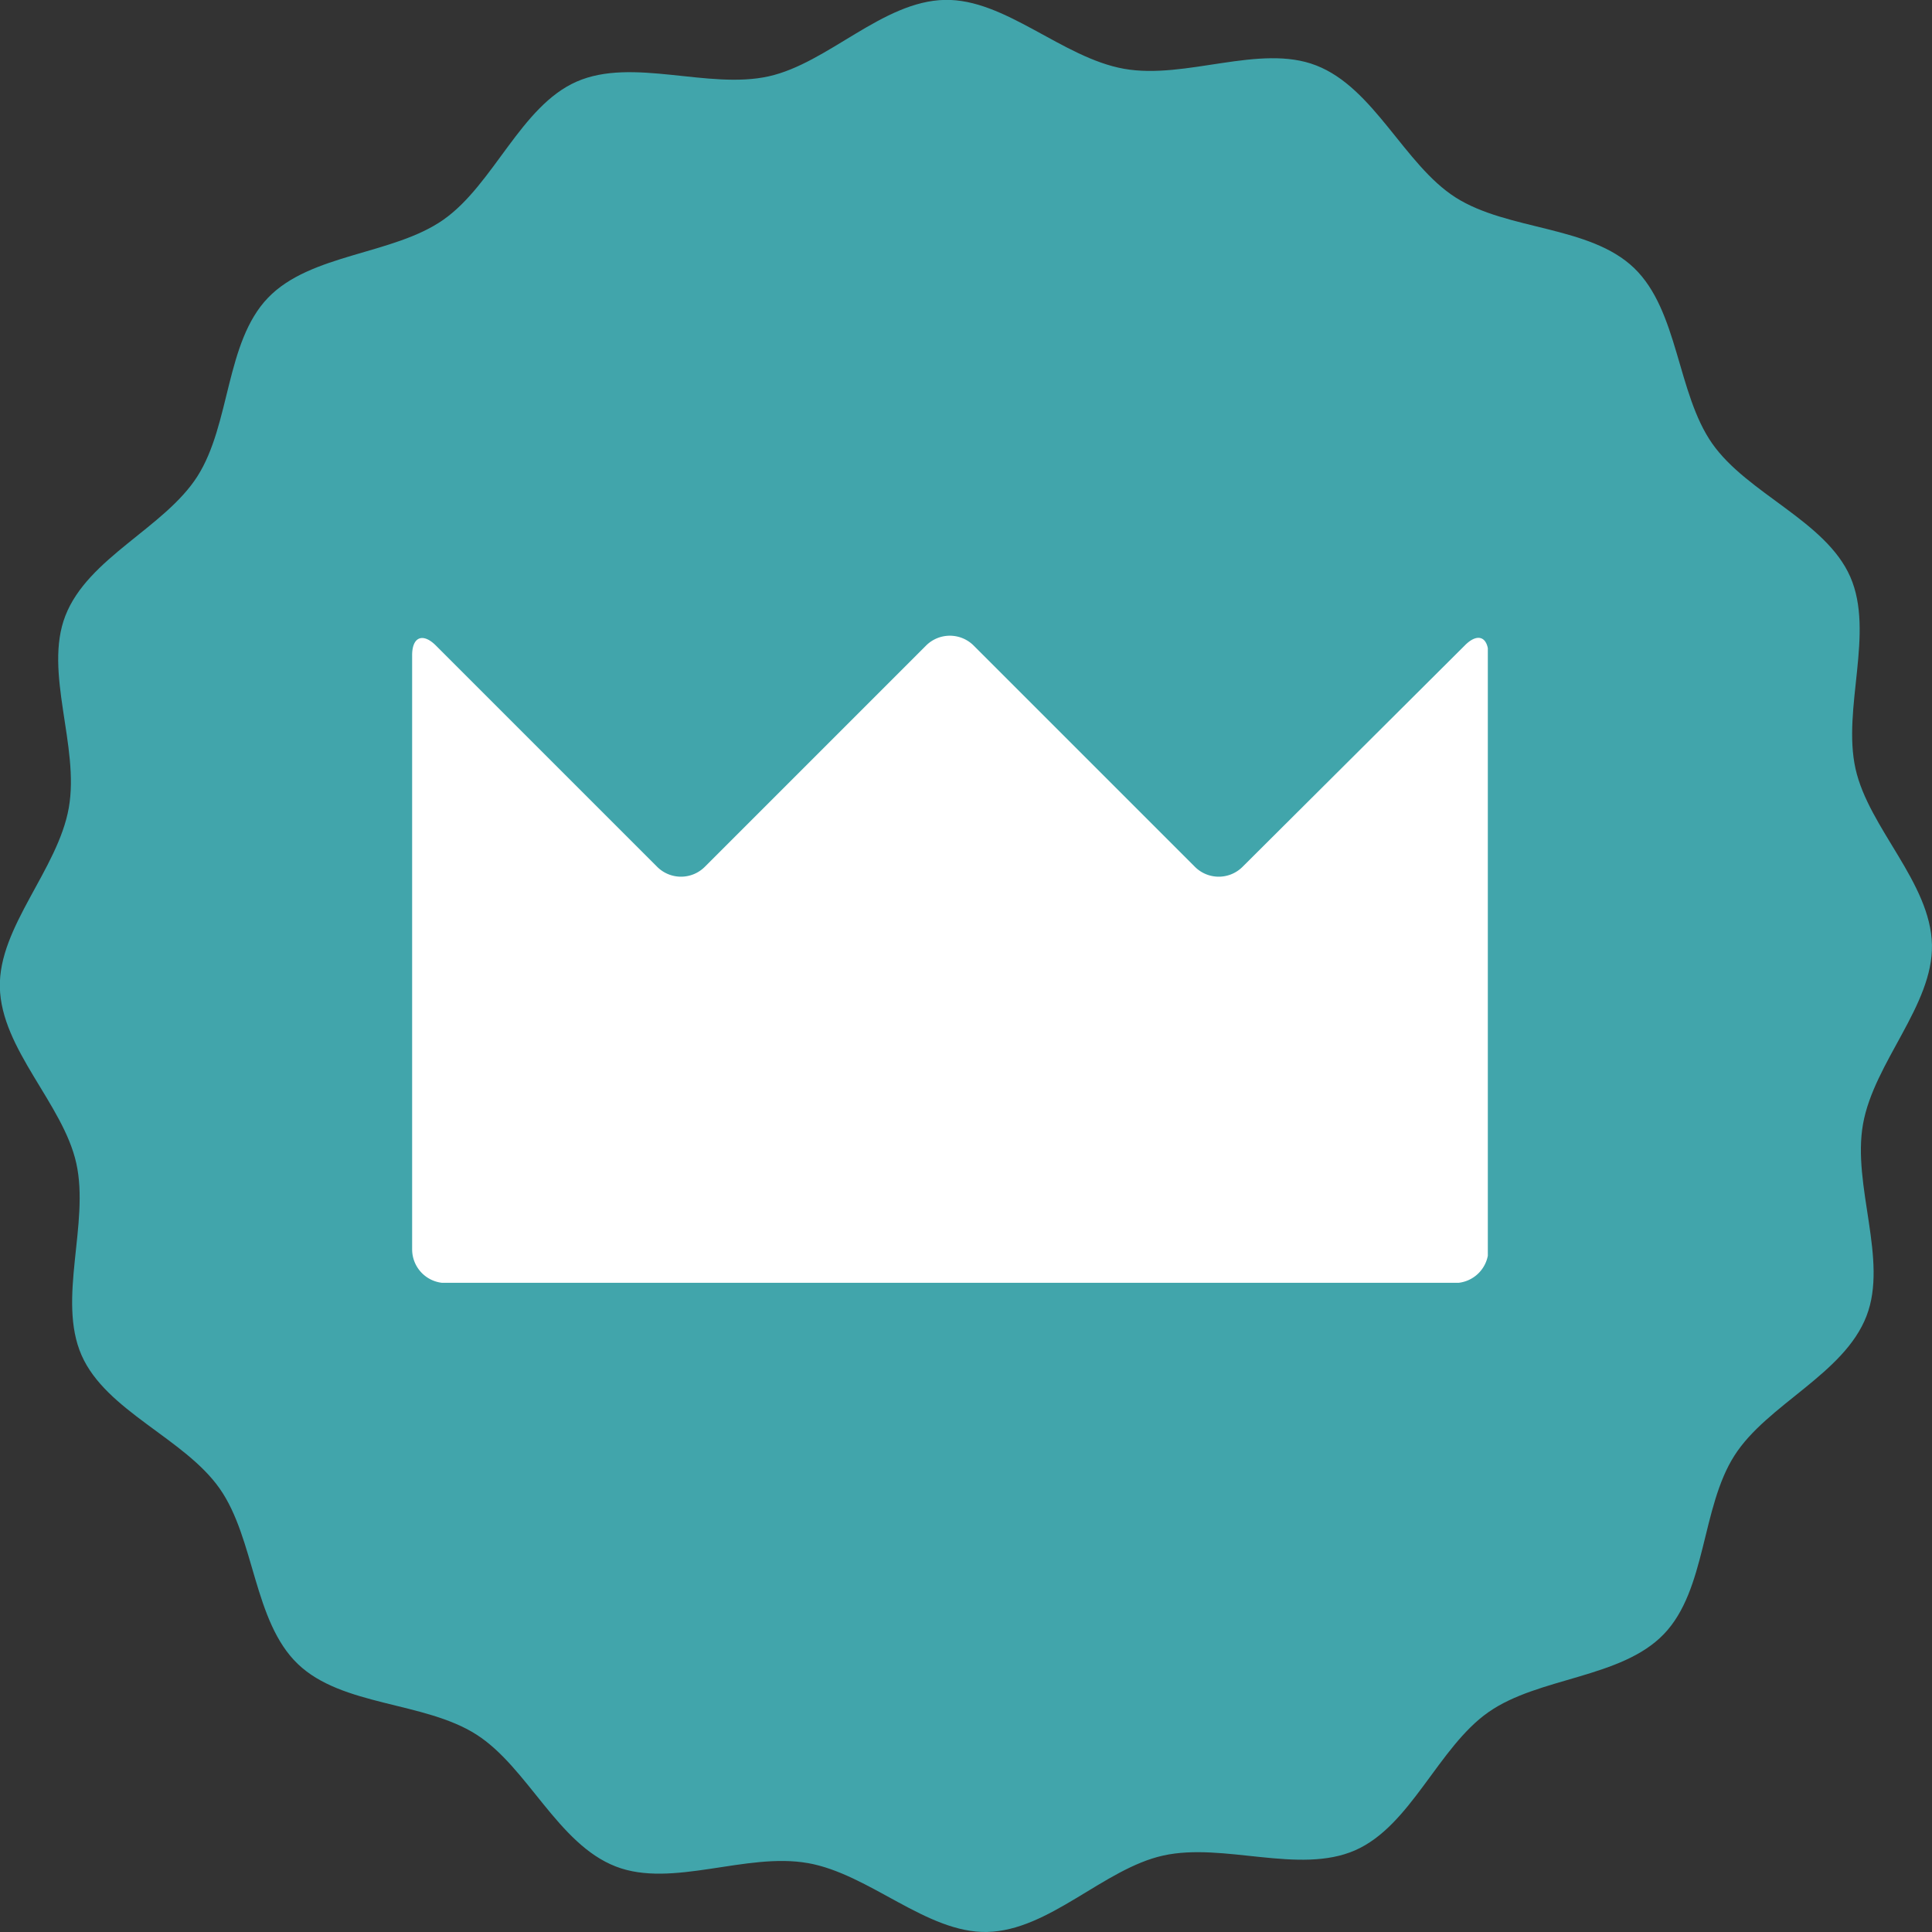 <svg xmlns="http://www.w3.org/2000/svg" xmlns:xlink="http://www.w3.org/1999/xlink" width="40.16" height="40.16" viewBox="0 0 40.16 40.16">
  <rect x="0" y="0" width="40.16" height="40.16" fill="#333333" stroke="none"/>
  <defs>
    <clipPath id="clip-path">
      <path id="Pfad_84" data-name="Pfad 84" d="M0-44.3H22.371V-57.754H0Z" transform="translate(0 57.754)" fill="#fff"/>
    </clipPath>
  </defs>
  <g id="Gruppe_135" data-name="Gruppe 135" transform="translate(-930.325 -802.818)">
    <path id="Pfad_82" data-name="Pfad 82" d="M287.658-56.184c1.283.226,2.471,1.459,3.726,1.432,1.293-.027,2.427-1.315,3.661-1.588,1.256-.279,2.828.4,3.99-.109s1.727-2.14,2.772-2.872,2.76-.7,3.646-1.622.775-2.627,1.467-3.711c.679-1.066,2.278-1.691,2.745-2.9.454-1.17-.3-2.708-.072-3.991s1.459-2.471,1.433-3.726c-.027-1.293-1.315-2.427-1.589-3.661-.279-1.255.4-2.827-.109-3.989s-2.14-1.727-2.871-2.772-.7-2.761-1.623-3.647-2.627-.776-3.711-1.467c-1.066-.68-1.691-2.278-2.9-2.745-1.17-.454-2.708.3-3.992.071s-2.47-1.459-3.725-1.432c-1.293.027-2.428,1.315-3.661,1.589-1.255.279-2.827-.4-3.99.109s-1.727,2.14-2.772,2.872-2.76.7-3.646,1.623-.776,2.627-1.467,3.711c-.679,1.066-2.277,1.691-2.745,2.9-.454,1.17.3,2.708.072,3.991s-1.459,2.471-1.433,3.726c.027,1.293,1.315,2.427,1.589,3.661.279,1.255-.4,2.828.109,3.99s2.14,1.728,2.872,2.773.7,2.759,1.623,3.645,2.628.776,3.712,1.467c1.065.679,1.691,2.277,2.9,2.744,1.17.454,2.708-.3,3.991-.071" transform="translate(659.458 897.729)" fill="#41a5ab"/>
    <g id="Gruppe_64" data-name="Gruppe 64" transform="translate(938.881 816.029)">
      <g id="Gruppe_63" data-name="Gruppe 63" transform="translate(0 0)" clip-path="url(#clip-path)">
        <g id="Gruppe_62" data-name="Gruppe 62" transform="translate(0 0)">
          <path id="Pfad_83" data-name="Pfad 83" d="M-56.849-15.824a.7.7,0,0,1-.989,0l-4.6-4.6a.7.7,0,0,0-.989,0l-4.6,4.6a.7.7,0,0,1-.989,0l-4.6-4.6c-.272-.272-.494-.18-.494.2V-7.873a.7.7,0,0,0,.7.7h20.973a.7.7,0,0,0,.7-.7V-20.224c0-.385-.223-.477-.494-.2Z" transform="translate(74.121 20.632)" fill="#fff"/>
        </g>
      </g>
    </g>
  </g>
</svg>
